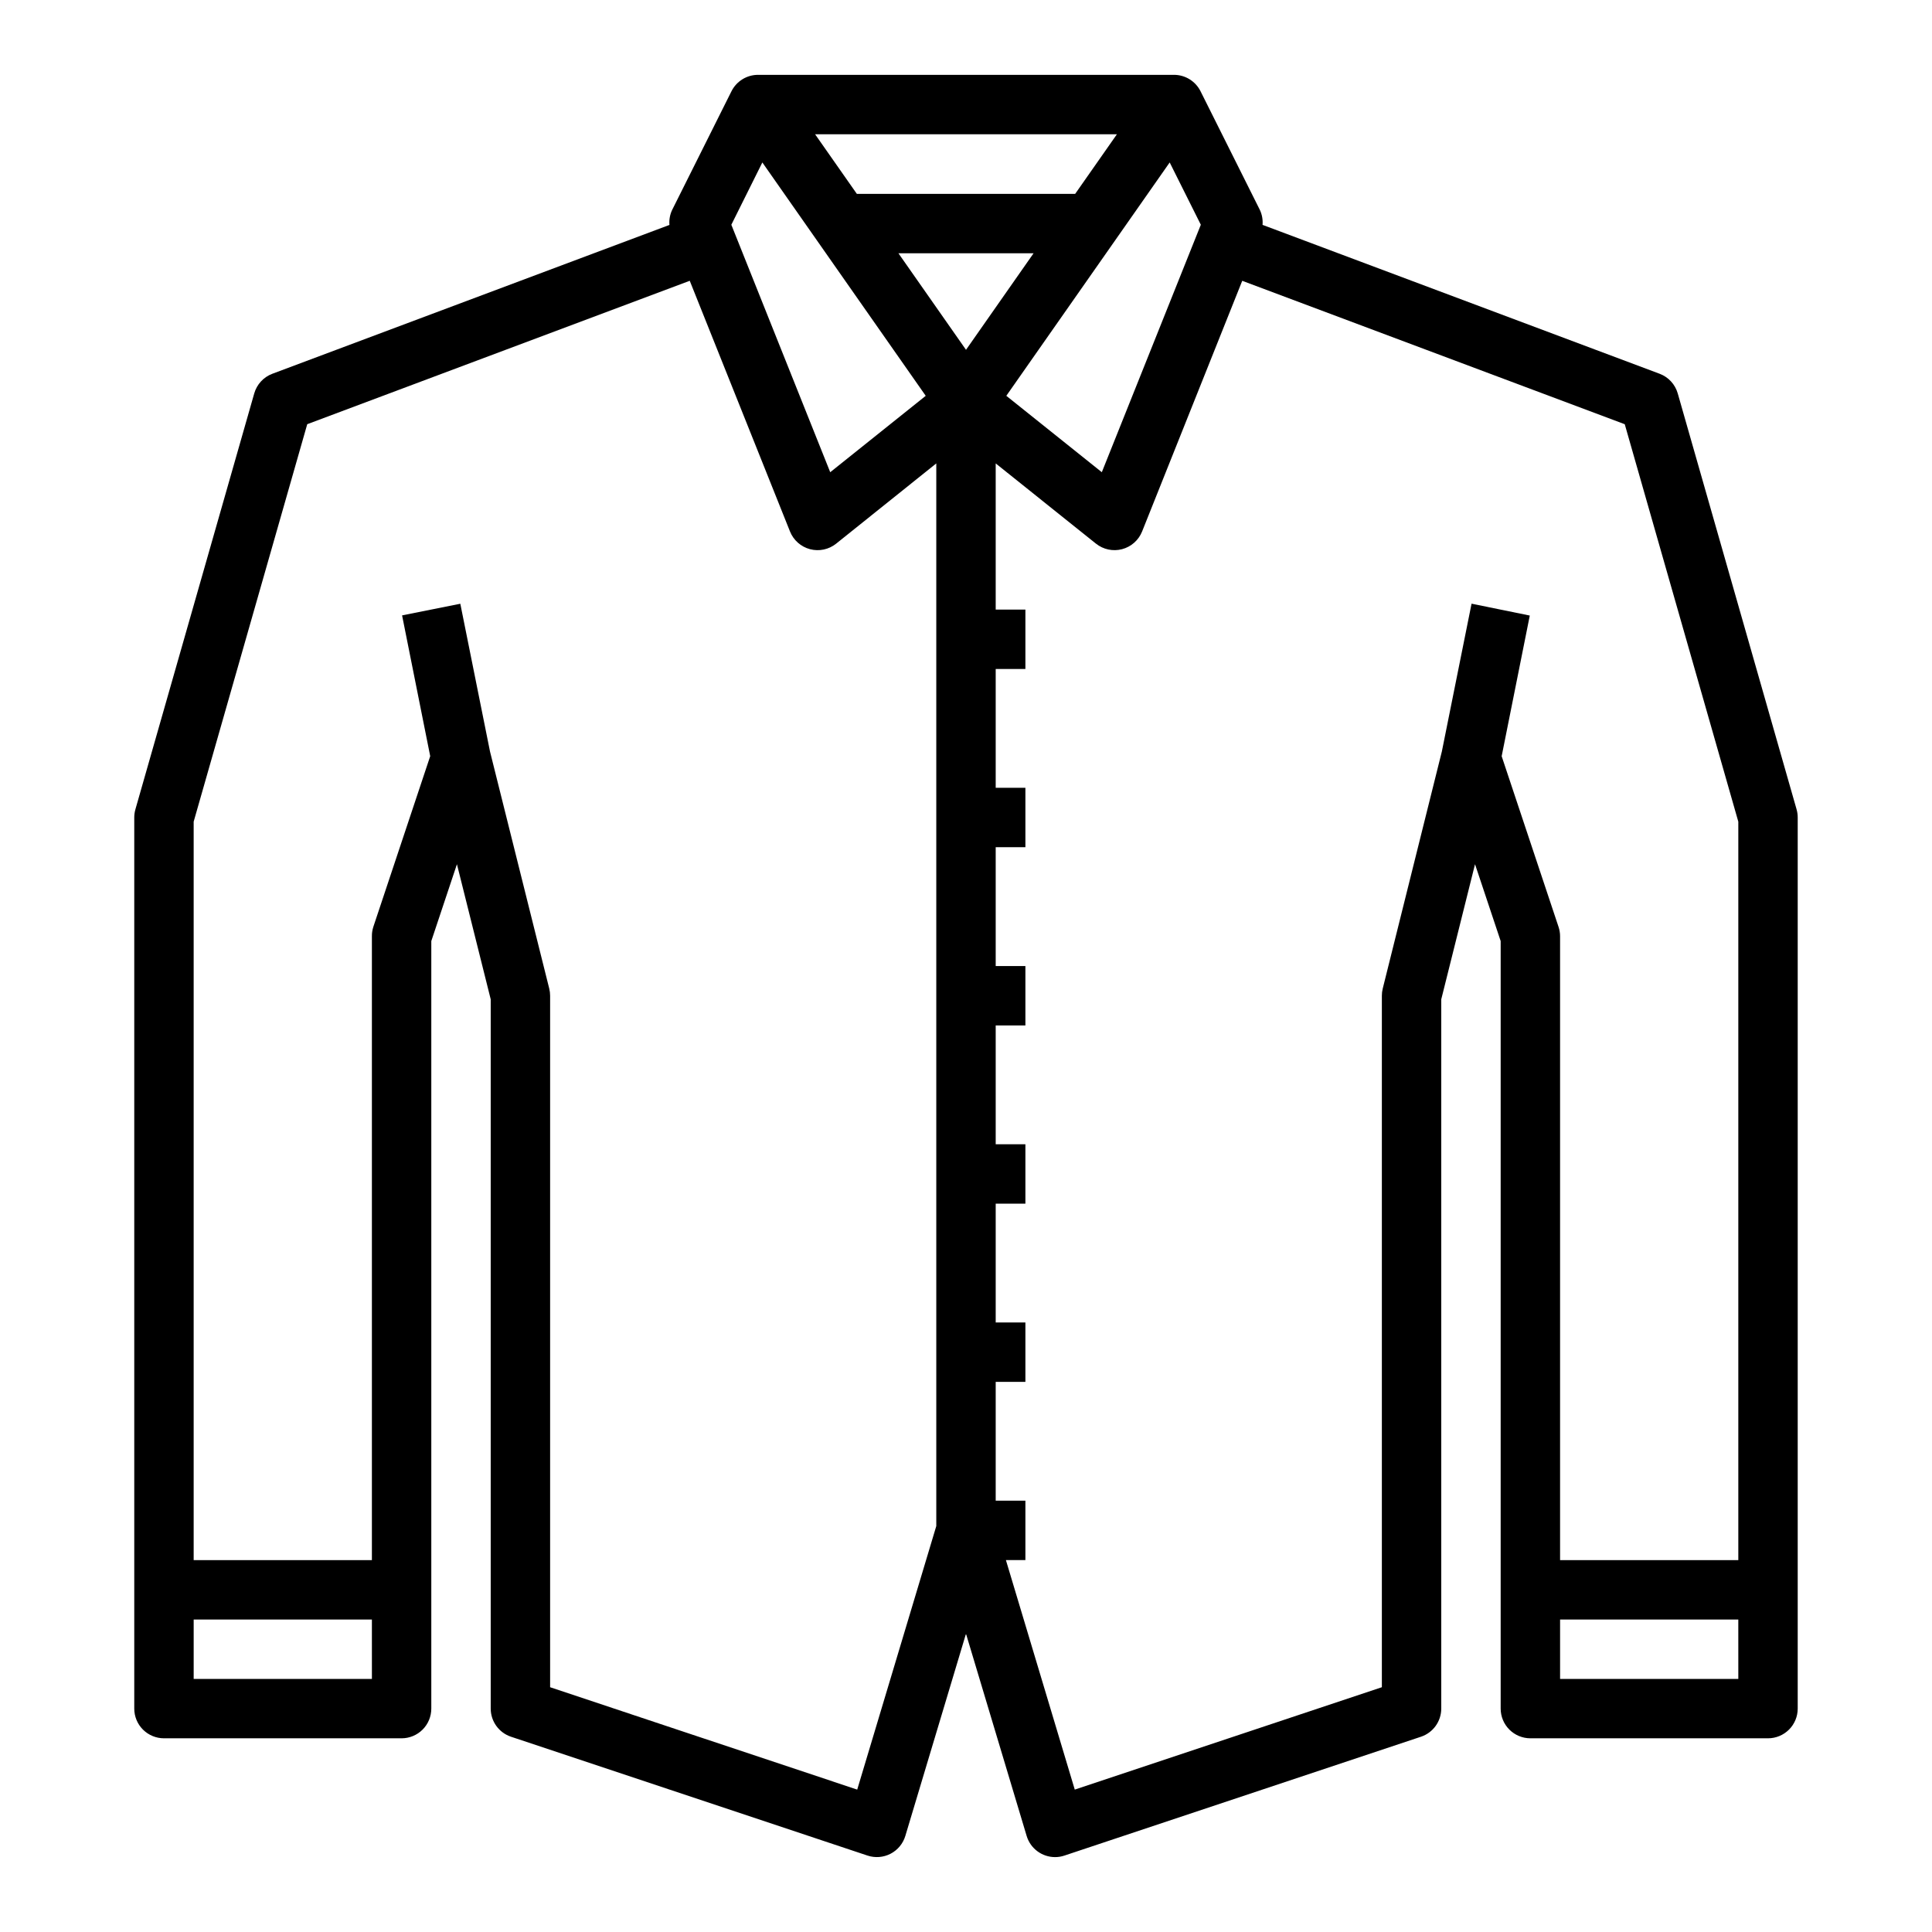 <?xml version="1.0" encoding="UTF-8"?>
<!-- The Best Svg Icon site in the world: iconSvg.co, Visit us! https://iconsvg.co -->
<svg fill="#000000" width="800px" height="800px" version="1.1" viewBox="144 144 512 512" xmlns="http://www.w3.org/2000/svg">
 <path d="m620.11 358.48-31.488-110.21c-0.684-2.402-2.465-4.34-4.805-5.219l-105.23-39.457c0.113-1.348-0.125-2.703-0.695-3.934l-15.742-31.488c-1.34-2.664-4.066-4.344-7.047-4.34h-110.21c-2.984 0-5.711 1.688-7.047 4.356l-15.742 31.488c-0.57 1.23-0.809 2.586-0.695 3.934l-105.23 39.441c-2.34 0.879-4.121 2.816-4.805 5.219l-31.488 110.21h0.004c-0.207 0.703-0.309 1.43-0.309 2.156v236.16c0 2.086 0.828 4.09 2.305 5.566 1.477 1.473 3.481 2.305 5.566 2.305h62.977c2.09 0 4.09-0.832 5.566-2.305 1.477-1.477 2.305-3.481 2.305-5.566v-203.4l6.793-20.371 8.953 35.809v187.96c0 3.387 2.172 6.391 5.383 7.461l94.465 31.488c2.019 0.672 4.227 0.5 6.117-0.48 1.887-0.98 3.301-2.684 3.914-4.723l16.074-53.586 16.074 53.586c0.996 3.332 4.062 5.613 7.539 5.613 0.848 0 1.688-0.141 2.488-0.41l94.465-31.488c3.215-1.07 5.383-4.074 5.383-7.461v-187.96l8.949-35.809 6.797 20.371v203.4c0 2.086 0.828 4.09 2.305 5.566 1.477 1.473 3.481 2.305 5.566 2.305h62.977c2.09 0 4.09-0.832 5.566-2.305 1.477-1.477 2.305-3.481 2.305-5.566v-236.16c0.004-0.727-0.102-1.453-0.305-2.156zm-157.88-154.92-26.238 65.582-25.309-20.246 43.297-61.844zm-62.227 33.145-17.91-25.586h35.816zm39.988-57.121-11.059 15.793h-57.859l-11.062-15.793zm-93.961 7.469 43.297 61.844-25.309 20.246-26.207-65.582zm-103.47 401.88h-47.234v-15.742h47.23zm128.61 29.332-81.383-27.133v-183.25c0-0.645-0.078-1.281-0.234-1.906l-15.695-62.812-7.871-39.164-15.43 3.086 7.453 37.305-15.082 45.258v0.004c-0.258 0.801-0.383 1.641-0.371 2.484v165.31h-47.234v-195.7l30.098-105.33 101.37-38.008 26.566 66.434c0.926 2.316 2.894 4.059 5.305 4.695 2.414 0.637 4.984 0.09 6.93-1.469l26.535-21.262v281.61zm139.27-212.29c-0.156 0.625-0.234 1.262-0.234 1.906v183.25l-81.383 27.133-18.246-60.82h5.164v-15.742h-7.871v-31.488h7.871v-15.746h-7.871v-31.484h7.871v-15.746h-7.871v-31.488h7.871v-15.742h-7.871v-31.488h7.871v-15.746h-7.871v-31.488h7.871v-15.742h-7.871v-38.73l26.566 21.254c1.949 1.559 4.519 2.106 6.93 1.469 2.414-0.637 4.379-2.379 5.305-4.695l26.535-66.426 101.37 38.008 30.094 105.33v195.7h-47.234v-165.31c0.004-0.844-0.133-1.684-0.398-2.484l-15.082-45.258 7.453-37.273-15.43-3.148-7.871 39.164zm94.23 182.96h-47.234v-15.742h47.23z"/>
</svg>